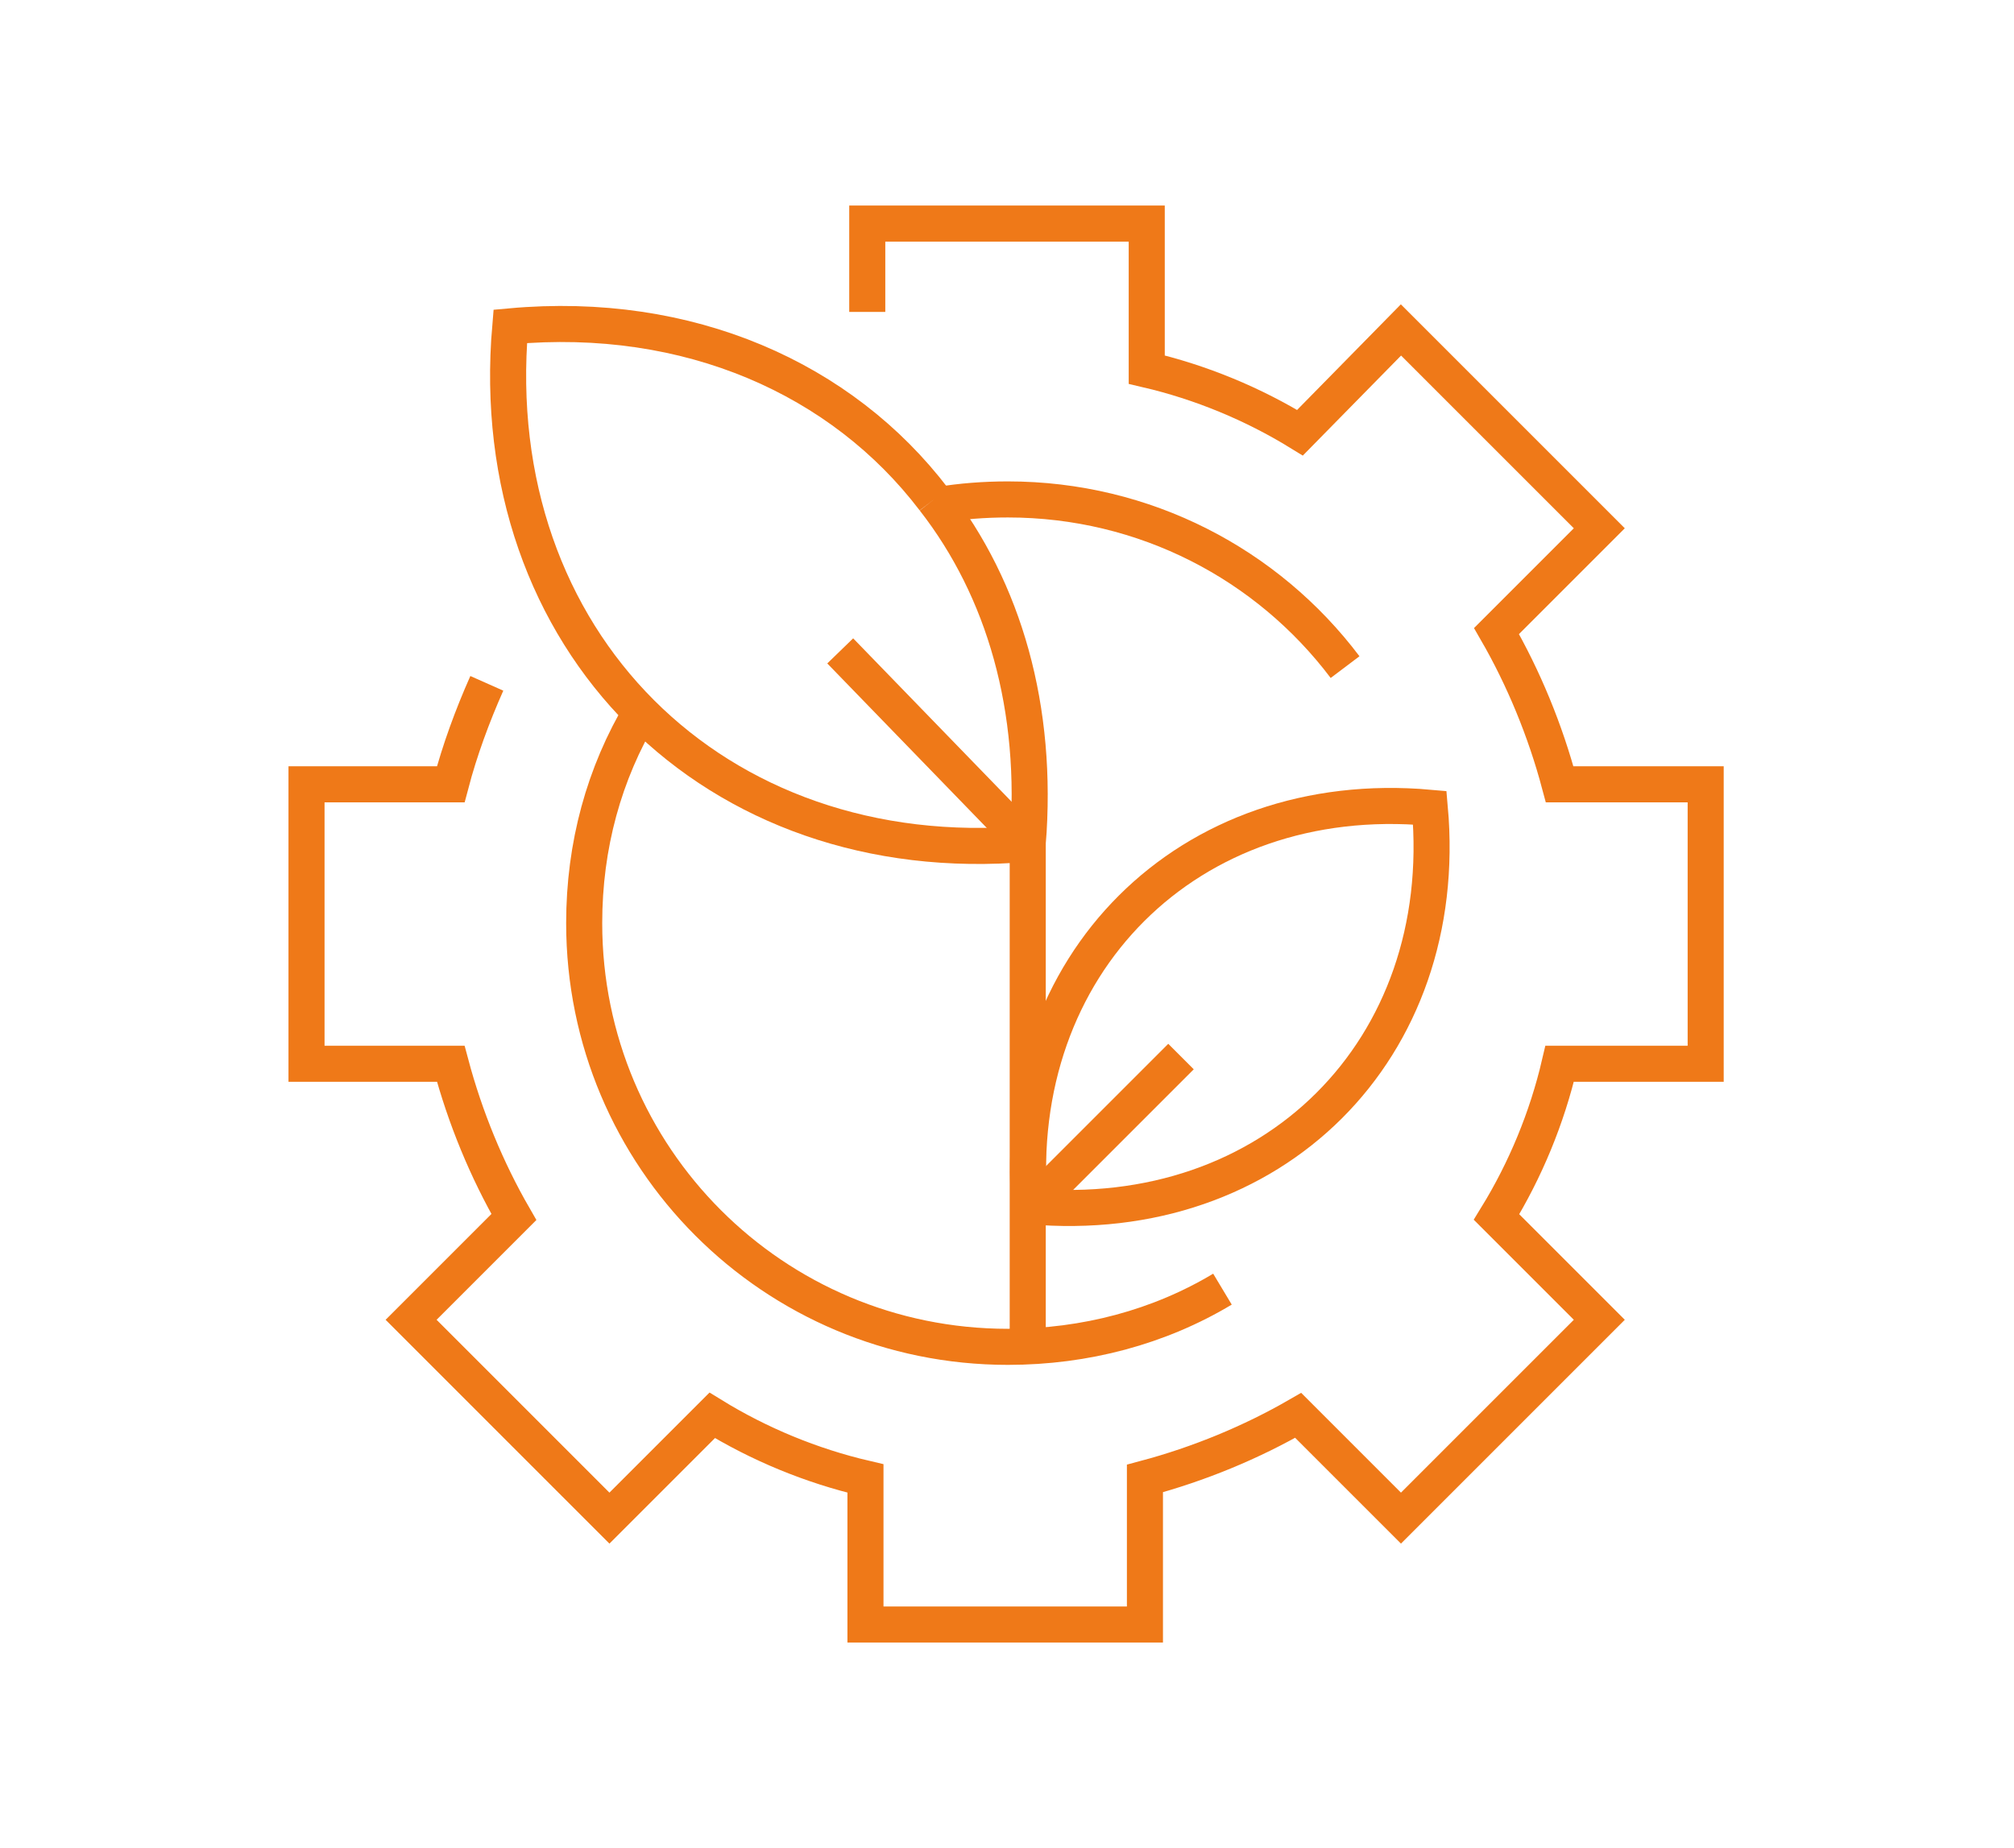 <?xml version="1.0" encoding="UTF-8"?>
<svg xmlns="http://www.w3.org/2000/svg" xmlns:xlink="http://www.w3.org/1999/xlink" version="1.1" id="a" x="0px" y="0px" viewBox="0 0 111.7 102.5" style="enable-background:new 0 0 111.7 102.5;" xml:space="preserve">
<style type="text/css">
	.st0{fill:none;stroke:#EF7918;stroke-width:2;stroke-miterlimit:10;}
</style>
<path class="st0" d="M57.1,66.9C56,53.5,65.9,43.6,79.3,44.8C80.5,58.2,70.6,68.1,57.1,66.9z"></path>
<path class="st0" d="M51.8,27.7c-5.1-6.7-13.6-10.5-23.5-9.6C26.8,35.5,39.6,48.3,57,46.8C57.6,39.3,55.7,32.7,51.8,27.7"></path>
<line class="st0" x1="57" y1="46.8" x2="57" y2="74.8"></line>
<line class="st0" x1="65.5" y1="58.6" x2="57.5" y2="66.6"></line>
<line class="st0" x1="46.6" y1="36.1" x2="56.2" y2="46"></line>
<path class="st0" d="M27,37.9c-0.8,1.8-1.5,3.7-2,5.6H17V59H25c0.8,3,2,5.9,3.5,8.5l-5.7,5.7l11,11l5.7-5.7c2.6,1.6,5.5,2.8,8.5,3.5  v8.1h15.5v-8.1c3-0.8,5.9-2,8.5-3.5l5.7,5.7l11-11l-5.7-5.7c1.6-2.6,2.8-5.5,3.5-8.5h8.1V43.5h-8.1c-0.8-3-2-5.9-3.5-8.5l5.7-5.7  l-11-11L72.1,24c-2.6-1.6-5.5-2.8-8.5-3.5v-8.1H48.1v4.9"></path>
<path class="st0" d="M67.8,71.5c-3.5,2.1-7.6,3.2-11.9,3.2c-13,0-23.5-10.5-23.5-23.5c0-4.3,1.1-8.3,3.2-11.8"></path>
<path class="st0" d="M52.1,28c1.2-0.2,2.5-0.3,3.8-0.3c7.6,0,14.4,3.6,18.7,9.3"></path>
</svg>
